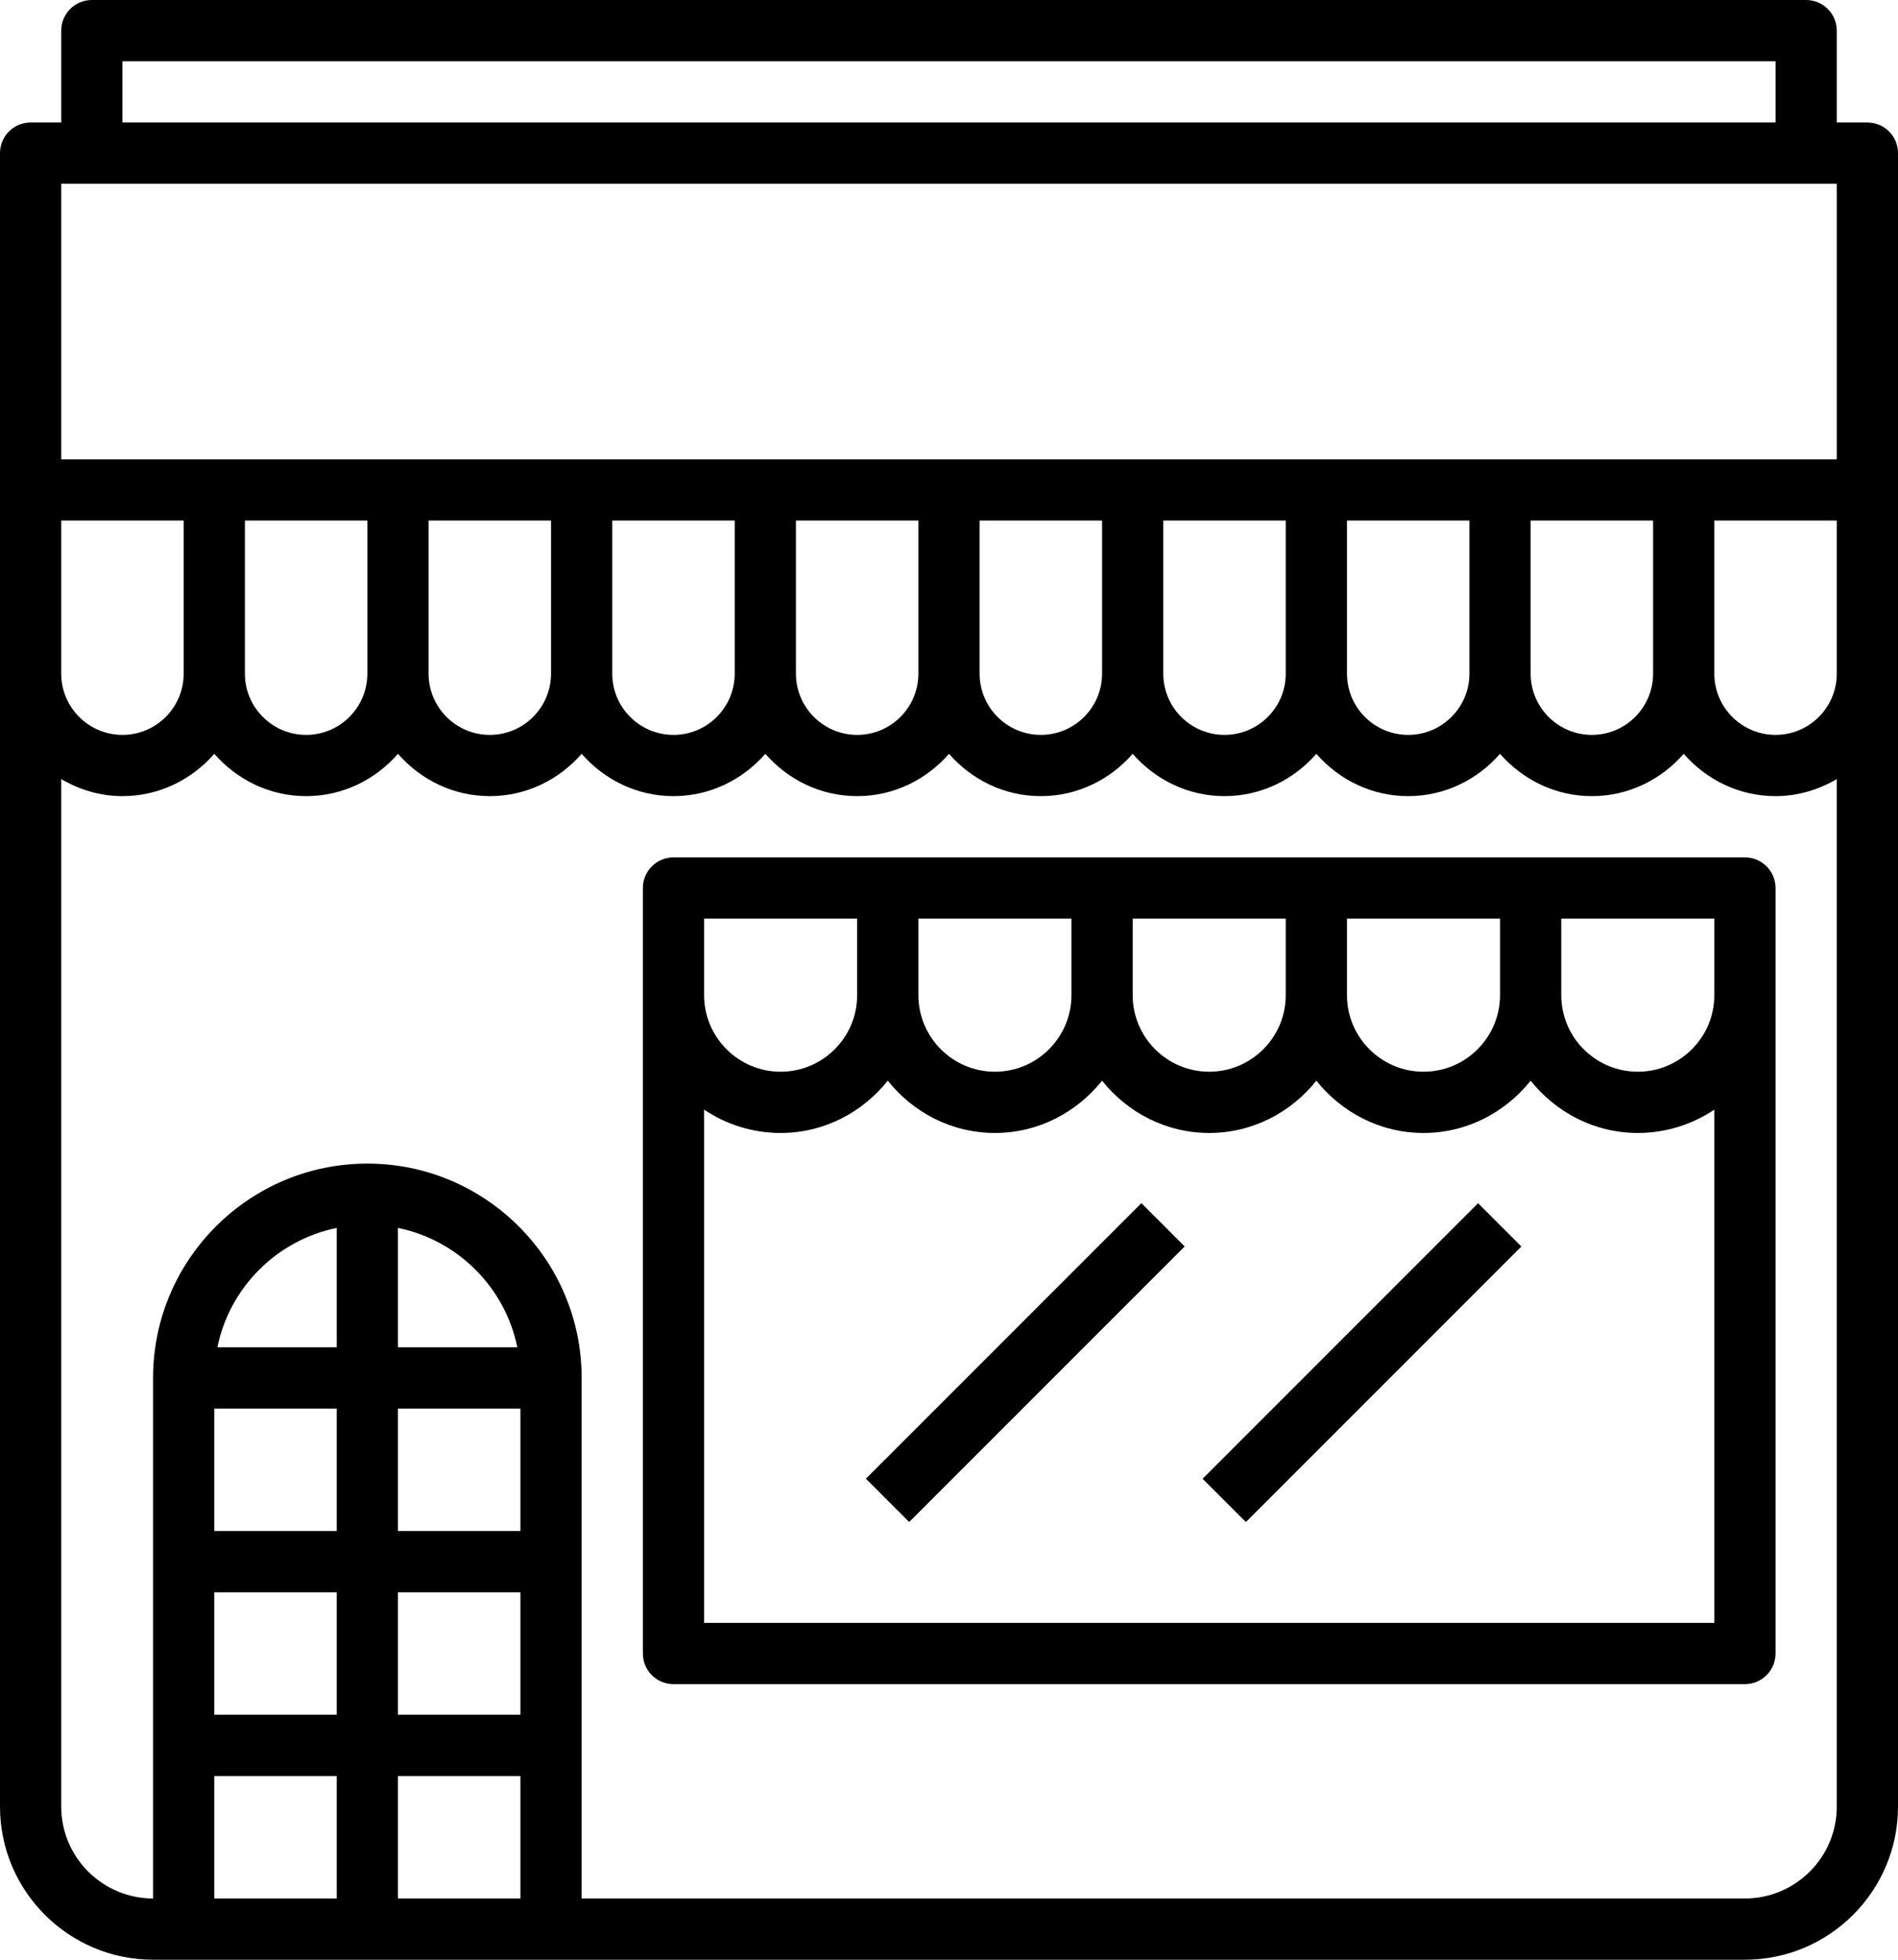 <?xml version="1.0" encoding="iso-8859-1"?>
<!-- Uploaded to: SVG Repo, www.svgrepo.com, Generator: SVG Repo Mixer Tools -->
<svg fill="#000000" version="1.1" id="shop-retail-store-front-restaruant"
	 xmlns="http://www.w3.org/2000/svg" xmlns:xlink="http://www.w3.org/1999/xlink"  viewBox="0 0 62 64"
	 xml:space="preserve">
<path d="M61,4h-1V1c0-0.552-0.448-1-1-1H3C2.448,0,2,0.448,2,1v3H1C0.448,4,0,4.448,0,5v11v6v37c0,2.757,2.243,5,5,5h1h12h39
	c2.757,0,5-2.243,5-5V22v-6V5C62,4.448,61.552,4,61,4z M60,22c0,1.103-0.897,2-2,2s-2-0.897-2-2v-5h4V22z M54,22
	c0,1.103-0.897,2-2,2s-2-0.897-2-2v-5h4V22z M48,22c0,1.103-0.897,2-2,2s-2-0.897-2-2v-5h4V22z M42,22c0,1.103-0.897,2-2,2
	s-2-0.897-2-2v-5h4V22z M36,22c0,1.103-0.897,2-2,2s-2-0.897-2-2v-5h4V22z M30,22c0,1.103-0.897,2-2,2s-2-0.897-2-2v-5h4V22z M24,22
	c0,1.103-0.897,2-2,2s-2-0.897-2-2v-5h4V22z M18,22c0,1.103-0.897,2-2,2s-2-0.897-2-2v-5h4V22z M12,22c0,1.103-0.897,2-2,2
	s-2-0.897-2-2v-5h4V22z M6,22c0,1.103-0.897,2-2,2s-2-0.897-2-2v-5h4V22z M4,2h54v2H4V2z M2,6h1h56h1v9h-5h-6h-6h-6h-6h-6h-6h-6H7H2
	V6z M17,50h-4v-4h4V50z M17,52v4h-4v-4H17z M13,44v-3.899c1.956,0.399,3.5,1.943,3.899,3.899H13z M11,44H7.101
	C7.5,42.044,9.044,40.5,11,40.101V44z M7,46h4v4H7V46z M7,52h4v4H7V52z M7,58h4v4H7V58z M13,62v-4h4v4H13z M57,62H19V45
	c0-3.86-3.14-7-7-7s-7,3.14-7,7v17c-1.654,0-3-1.346-3-3V25.444C2.591,25.788,3.268,26,4,26c1.2,0,2.266-0.542,3-1.382
	C7.734,25.458,8.8,26,10,26s2.266-0.542,3-1.382C13.734,25.458,14.8,26,16,26s2.266-0.542,3-1.382C19.734,25.458,20.8,26,22,26
	s2.266-0.542,3-1.382C25.734,25.458,26.8,26,28,26s2.266-0.542,3-1.382C31.734,25.458,32.8,26,34,26s2.266-0.542,3-1.382
	C37.734,25.458,38.8,26,40,26s2.266-0.542,3-1.382C43.734,25.458,44.8,26,46,26s2.266-0.542,3-1.382C49.734,25.458,50.8,26,52,26
	s2.266-0.542,3-1.382C55.734,25.458,56.8,26,58,26c0.732,0,1.409-0.212,2-0.556V59C60,60.654,58.654,62,57,62z"/>
<path d="M57,28h-7h-7h-7h-7h-7c-0.552,0-1,0.448-1,1v3.5V54c0,0.552,0.448,1,1,1h35c0.552,0,1-0.448,1-1V32.5V29
	C58,28.448,57.552,28,57,28z M56,32.5c0,1.378-1.122,2.5-2.5,2.5S51,33.878,51,32.5V30h5V32.5z M49,32.5c0,1.378-1.122,2.5-2.5,2.5
	S44,33.878,44,32.5V30h5V32.5z M42,32.5c0,1.378-1.122,2.5-2.5,2.5S37,33.878,37,32.5V30h5V32.5z M35,32.5
	c0,1.378-1.122,2.5-2.5,2.5c-1.378,0-2.5-1.122-2.5-2.5V30h5V32.5z M23,30h5v2.5c0,1.378-1.122,2.5-2.5,2.5S23,33.878,23,32.5V30z
	 M23,53V36.238C23.716,36.718,24.575,37,25.5,37c1.421,0,2.675-0.675,3.5-1.707C29.825,36.325,31.079,37,32.5,37
	c1.421,0,2.675-0.675,3.5-1.707C36.825,36.325,38.079,37,39.5,37s2.675-0.675,3.5-1.707C43.825,36.325,45.079,37,46.5,37
	s2.675-0.675,3.5-1.707C50.825,36.325,52.079,37,53.5,37c0.925,0,1.784-0.282,2.5-0.762V53H23z"/>
<rect x="27.136" y="43.5" transform="matrix(0.707 -0.707 0.707 0.707 -21.654 36.722)" width="12.728" height="2"/>
<rect x="38.136" y="43.5" transform="matrix(0.707 -0.707 0.707 0.707 -18.433 44.5)" width="12.728" height="2"/>
</svg>